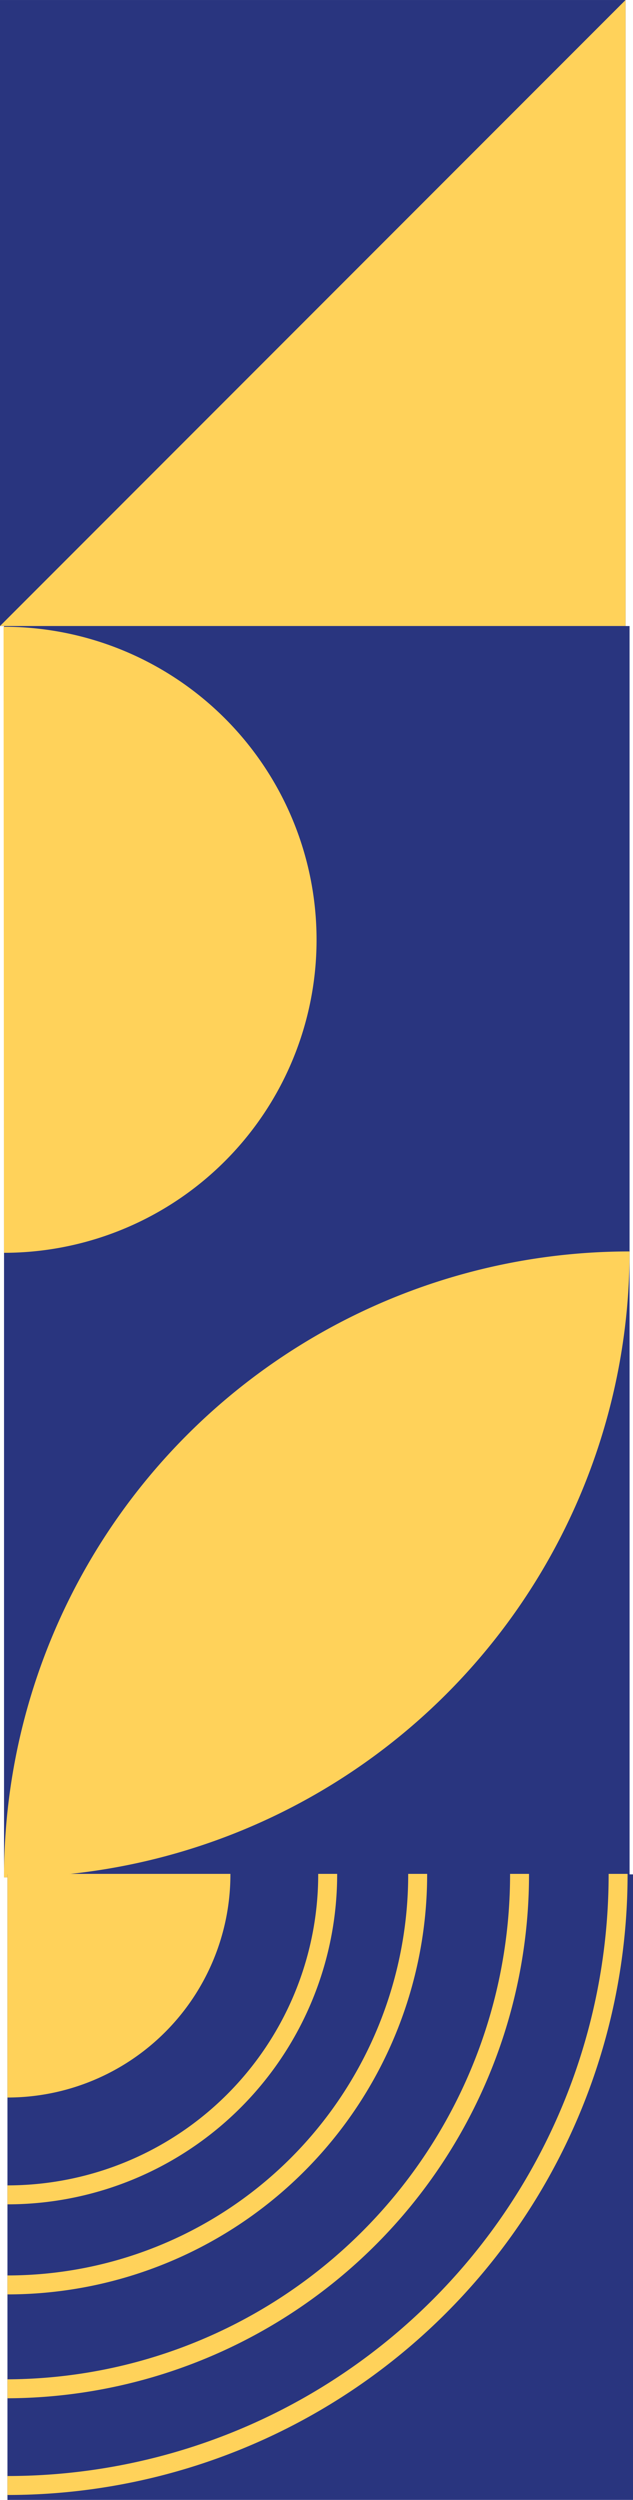 <svg data-name="Component 62 – 1" xmlns="http://www.w3.org/2000/svg" width="87.984" height="347.207" viewBox="0 0 87.984 347.207">
    <defs>
        <clipPath id="9buh6dq4ya">
            <path data-name="Rectangle 13131" style="fill:#ffd25a" d="M0 0h86.948v86.948H0z"/>
        </clipPath>
    </defs>
    <g data-name="Group 17117">
        <g data-name="Group 17115">
            <path data-name="Path 14420" d="M0 86.948h86.948V0H0z" transform="rotate(90 43.473 43.475)" style="fill:#29357f"/>
            <path data-name="Path 14409" d="M624.562 259.9v-86.948L537.614 259.9z" transform="translate(-537.614 -172.952)" style="fill:#ffd25a"/>
            <path data-name="Rectangle 13118" transform="rotate(90 .278 87.228)" style="fill:#29357f" d="M0 0h86.948v86.948H0z"/>
            <path data-name="Rectangle 13127" transform="rotate(90 -43.149 130.657)" style="fill:#29357f" d="M0 0h86.948v86.948H0z"/>
            <path data-name="Path 14418" d="M1338.99 173.09a86.94 86.94 0 0 0-86.948 86.943 86.951 86.951 0 0 0 86.948-86.943z" transform="translate(-1251.485 .72)" style="fill:#ffd25a"/>
        </g>
        <path data-name="Path 14406" d="M793.316 259.937a43.474 43.474 0 0 0-.062-86.949z" transform="translate(-792.759 -85.937)" style="fill:#ffd25a"/>
    </g>
    <g data-name="Group 17125">
        <g data-name="Mask Group 16240" transform="translate(1.036 260.259)" style="clip-path:url(#9buh6dq4ya)">
            <g data-name="Group 17123">
                <path data-name="Rectangle 13112" transform="translate(0 .071)" style="fill:#29357f" d="M0 0h86.948v86.948H0z"/>
                <g data-name="Group 17120">
                    <path data-name="Path 9162" d="M61.982 30.988a30.991 30.991 0 0 0-61.982 0z" transform="rotate(90 30.954 .033)" style="fill:#ffd25a"/>
                    <path data-name="Path 9163" d="M0 44.514a44.51 44.51 0 1 1 89.021 0" transform="rotate(90 44.477 .037)" style="fill:none;stroke:#ffd25a;stroke-miterlimit:10;stroke-width:2.633px"/>
                    <path data-name="Path 9164" d="M0 57.016a57.018 57.018 0 0 1 114.037 0" transform="rotate(90 56.982 .034)" style="fill:none;stroke:#ffd25a;stroke-miterlimit:10;stroke-width:2.633px"/>
                    <path data-name="Path 9165" d="M0 71.443a71.446 71.446 0 0 1 142.891 0" transform="rotate(90 71.409 .034)" style="fill:none;stroke:#ffd25a;stroke-miterlimit:10;stroke-width:2.633px"/>
                    <path data-name="Path 9166" d="M0 84.881a84.877 84.877 0 1 1 169.755 0" style="fill:none;stroke:#ffd25a;stroke-miterlimit:10;stroke-width:2.633px" transform="rotate(90 84.844 .037)"/>
                </g>
            </g>
        </g>
    </g>
</svg>
